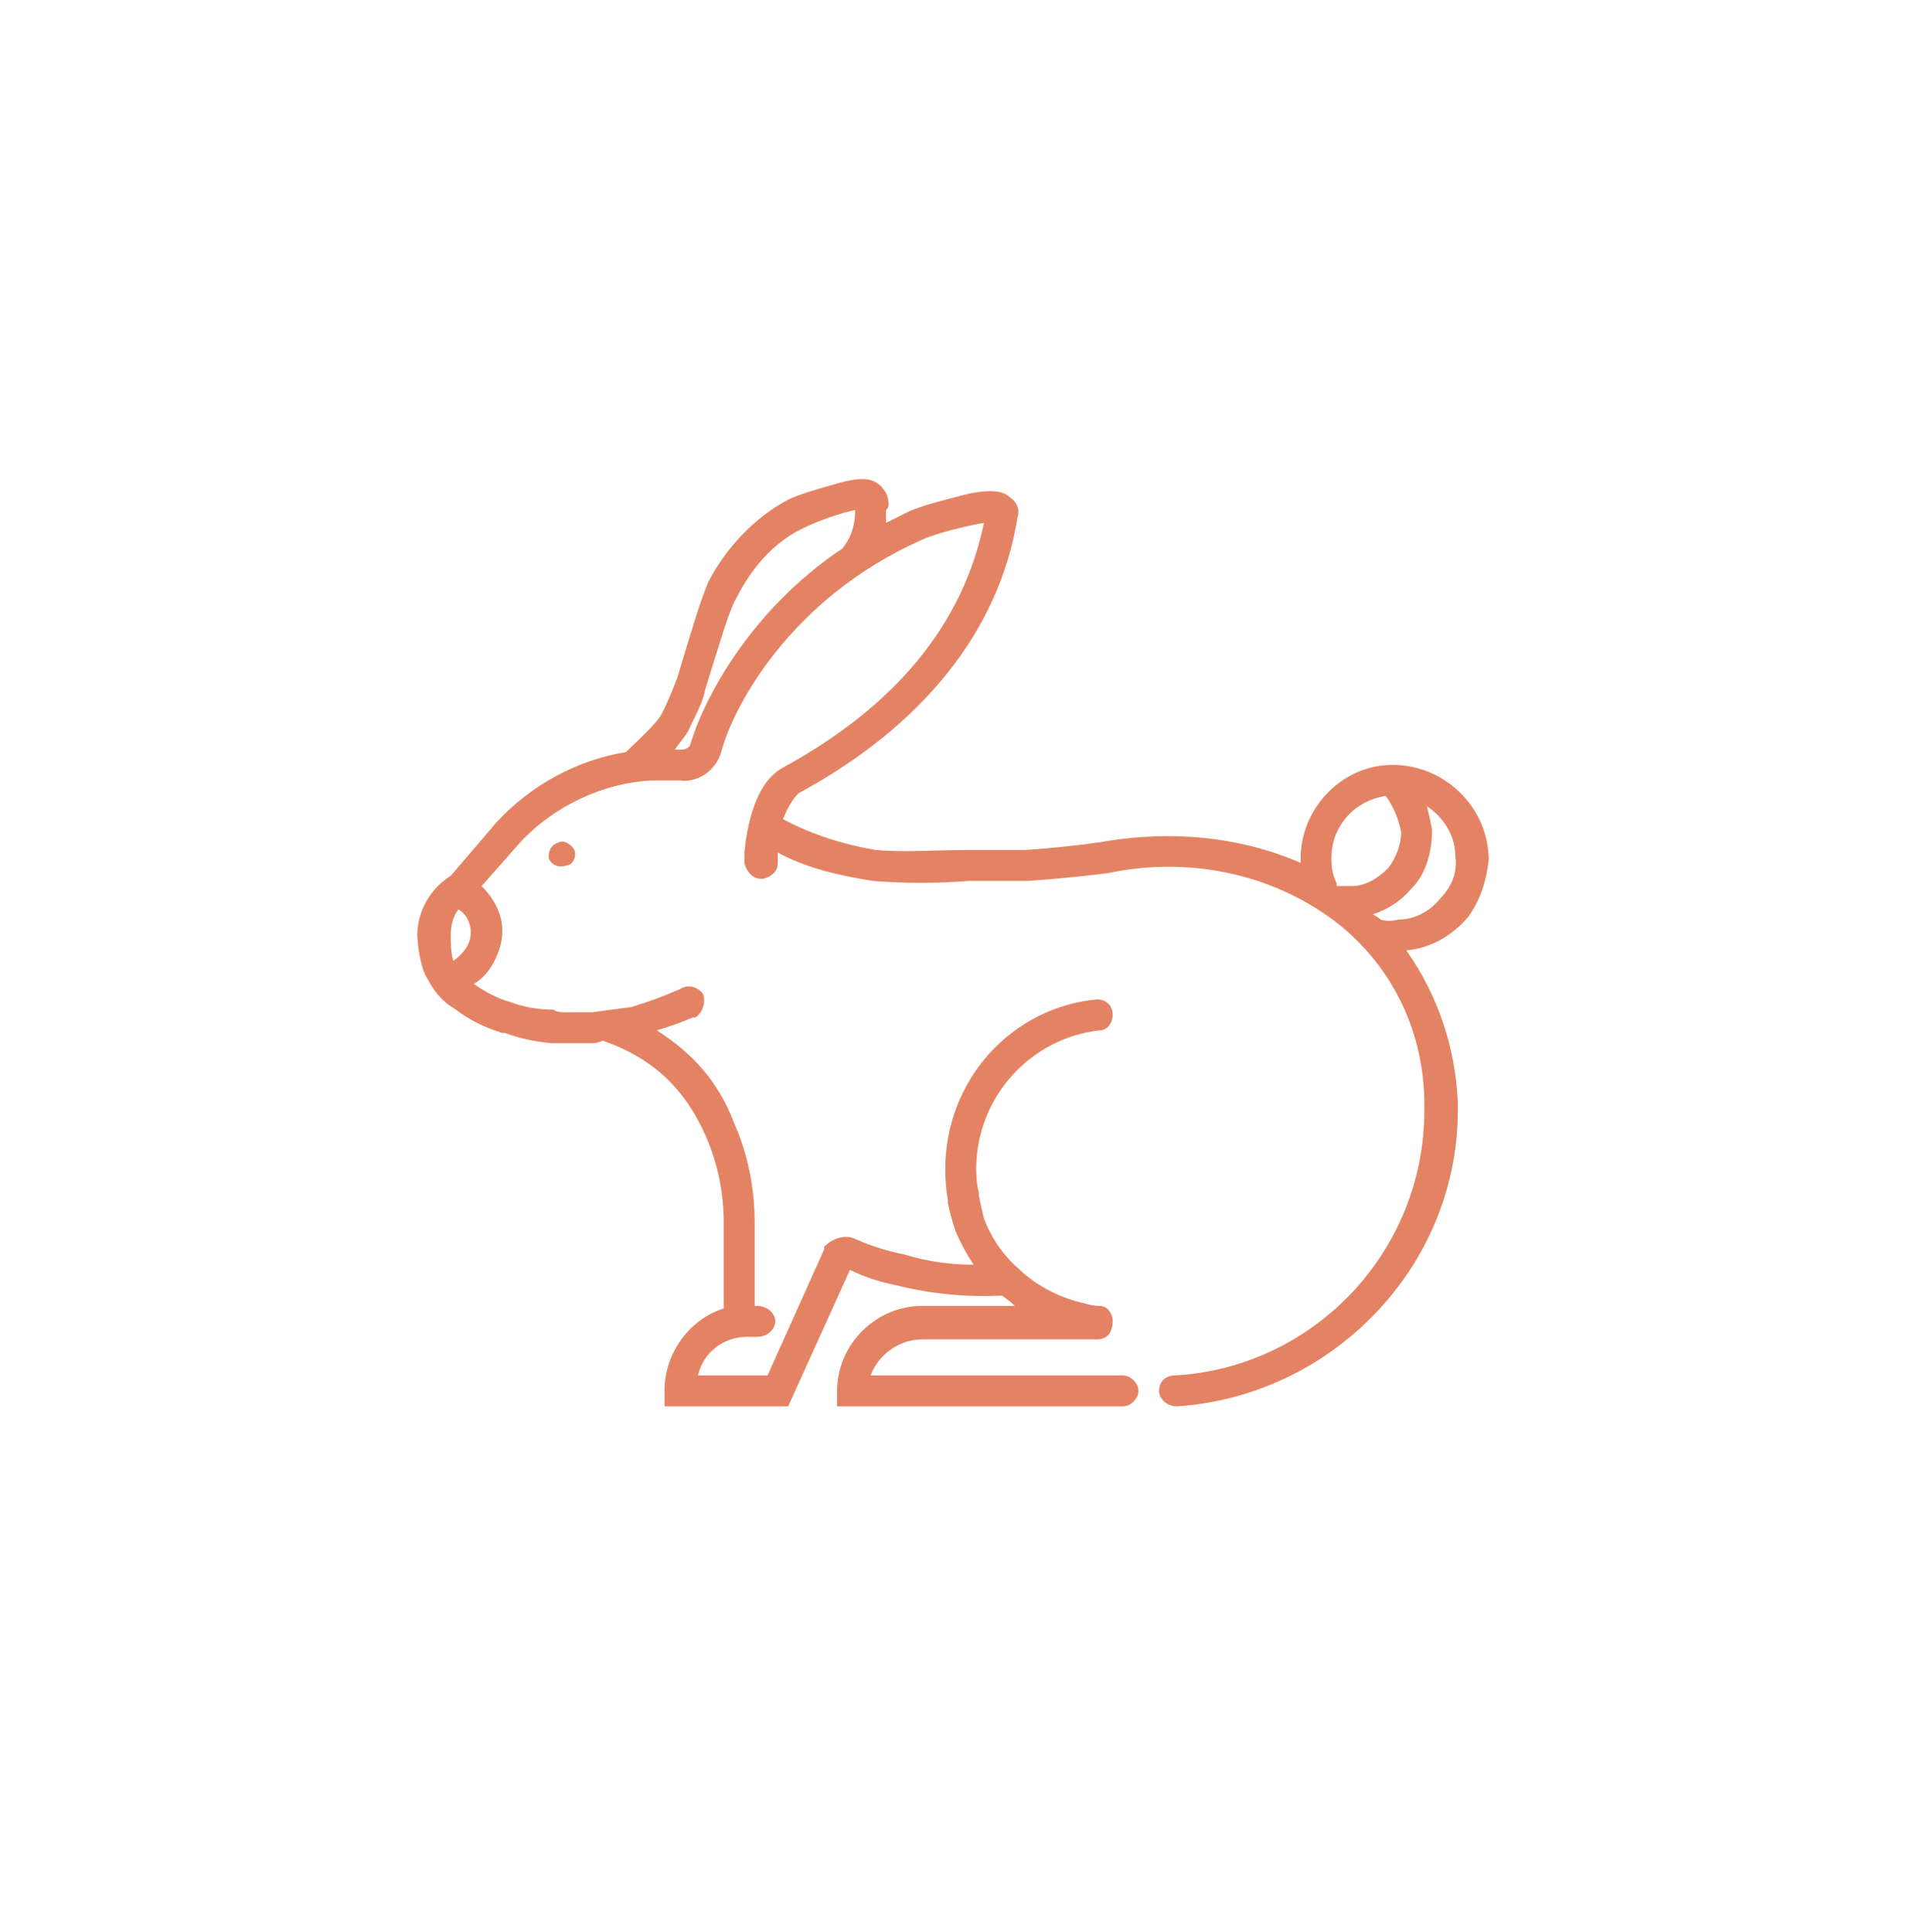 <svg xmlns="http://www.w3.org/2000/svg" fill="none" viewBox="0 0 74 75" height="75" width="74">
<g clip-path="url(#clip0_156_61)">
<path fill="#E48363" d="M57.8 33.4C57.8 31.3 56 29.6 53.9 29.7C51.9 29.8 50.4 31.6 50.5 33.5C48.2 32.5 45.5 32.2 42.7 32.7C41.767 32.833 40.8 32.933 39.8 33H38.3C38.1 33 37.867 33 37.6 33C36.3 33 35.2 33.1 34 33C32.8 32.8 31.5 32.4 30.4 31.8C30.6 31.3 30.8 31 31 30.8C35.8 28.2 38.8 24.5 39.5 20.1C39.6 19.8 39.5 19.5 39.2 19.3C39 19.1 38.5 18.9 37.1 19.3C36.3 19.5 35.6 19.7 35.2 19.9C34.933 20.033 34.667 20.167 34.4 20.3C34.4 20.1 34.4 19.933 34.4 19.8C34.467 19.733 34.5 19.667 34.5 19.6C34.5 19.3 34.4 19.1 34.3 19C33.9 18.4 33.1 18.6 32.4 18.8C31.7 19 31 19.2 30.6 19.4C28.9 20.3 27.9 21.8 27.5 22.6C27.2 23.3 26.9 24.3 26.3 26.3C26.1 26.8 26 27.1 25.7 27.7C25.5 28.1 24.7 28.8 24.3 29.2C22.4 29.5 20.6 30.5 19.3 31.9L17.5 34C16.7 34.5 16.2 35.4 16.2 36.3C16.2 36.5 16.3 37.6 16.6 38C16.8 38.4 17.067 38.733 17.4 39L17.7 39.2C18.233 39.6 18.833 39.9 19.5 40.1H19.6C20.133 40.3 20.733 40.433 21.4 40.5C21.467 40.5 21.6 40.5 21.8 40.5C22 40.5 22.233 40.5 22.5 40.5C22.633 40.5 22.8 40.5 23 40.5C23.133 40.5 23.267 40.467 23.4 40.4C25.4 41.1 26.6 42.3 27.4 44.1C27.867 45.167 28.1 46.3 28.1 47.5V50.8C26.8 51.2 25.8 52.5 25.8 54V54.6H30.6L33 49.3C33.533 49.567 34.133 49.767 34.8 49.9C36.133 50.233 37.5 50.367 38.9 50.3C39.1 50.433 39.267 50.567 39.4 50.7H35.8C34 50.7 32.5 52.2 32.5 54V54.6H43.6C43.9 54.6 44.2 54.3 44.2 54C44.2 53.7 43.9 53.4 43.6 53.4H33.8C34.1 52.6 34.9 52 35.8 52H42.6C43 52 43.2 51.7 43.2 51.3C43.2 51 43 50.7 42.7 50.7C42.5 50.7 42.3 50.667 42.1 50.6C41.2 50.4 40.4 50 39.7 49.4L39.6 49.3C39 48.8 38.5 48.1 38.2 47.3C38.133 47.033 38.067 46.733 38 46.4C38 46.4 38 46.367 38 46.3C37.933 46.033 37.9 45.733 37.9 45.4C37.9 42.6 40 40.3 42.7 40C43 40 43.2 39.7 43.2 39.4C43.2 39 42.9 38.8 42.6 38.8C39.3 39.1 36.7 41.9 36.7 45.4C36.7 45.8 36.733 46.2 36.8 46.6C36.8 46.6 36.8 46.633 36.8 46.7C36.867 47.033 36.967 47.4 37.1 47.8C37.3 48.267 37.533 48.7 37.8 49.1C36.867 49.1 35.967 48.967 35.1 48.7C34.433 48.567 33.8 48.367 33.2 48.1C32.8 47.9 32.3 48.1 32 48.4V48.5L29.8 53.4H27.1C27.3 52.5 28.1 51.9 29 51.9H29.4C29.8 51.9 30.1 51.6 30.1 51.3C30.1 51 29.8 50.7 29.4 50.7H29.3V47.5C29.3 46.1 29.033 44.8 28.5 43.6C27.9 42 26.9 40.9 25.5 40C25.967 39.867 26.433 39.7 26.9 39.5H27C27.3 39.3 27.4 38.9 27.3 38.6C27.1 38.3 26.7 38.2 26.4 38.4C25.8 38.667 25.167 38.9 24.5 39.1C23.967 39.167 23.467 39.233 23 39.3C22.8 39.3 22.633 39.3 22.5 39.3C22.233 39.3 22.033 39.3 21.9 39.3C21.7 39.3 21.567 39.267 21.5 39.2C20.9 39.2 20.333 39.1 19.8 38.9C19.333 38.767 18.867 38.533 18.4 38.2C18.733 38 19 37.7 19.2 37.3C19.5 36.7 19.6 36.1 19.4 35.5C19.267 35.1 19.033 34.733 18.7 34.4L20.2 32.7C21.5 31.3 23.4 30.4 25.3 30.3C25.367 30.3 25.433 30.3 25.5 30.3H26.4C27.1 30.4 27.8 29.9 28 29.2C28.5 27.3 30.8 23.2 35.7 21C36.3 20.7 37.6 20.4 38.2 20.3C37.4 24.2 34.8 27.4 30.4 29.8C29.3 30.4 29 32.1 28.9 33.1C28.9 33.233 28.9 33.367 28.9 33.5C29 33.9 29.3 34.2 29.7 34.1C30 34 30.2 33.8 30.2 33.5C30.2 33.367 30.2 33.267 30.2 33.2C30.2 33.133 30.2 33.1 30.2 33.1C31.3 33.7 32.6 34 33.9 34.2C35.1 34.3 36.4 34.3 37.6 34.2C37.867 34.2 38.133 34.2 38.4 34.2H39.9C40.9 34.133 41.933 34.033 43 33.9C46.3 33.2 49.6 34 52 35.9C54.1 37.6 55.3 40.1 55.3 42.9C55.3 42.967 55.3 43.033 55.3 43.1C55.3 48.6 51 53.1 45.6 53.4C45.3 53.4 45 53.6 45 54C45 54.3 45.3 54.6 45.7 54.6C51.7 54.2 56.6 49.2 56.6 43.1C56.6 43.033 56.6 42.933 56.6 42.8C56.5 40.6 55.8 38.6 54.6 36.9C55.6 36.8 56.4 36.3 57 35.6C57.5 34.9 57.7 34.2 57.8 33.4ZM17.8 35.3C18 35.433 18.133 35.6 18.2 35.8C18.333 36.133 18.3 36.467 18.1 36.8C17.967 37 17.8 37.167 17.6 37.3C17.5 37 17.5 36.6 17.5 36.3C17.5 35.9 17.6 35.567 17.8 35.3ZM26.8 28.9C26.8 29 26.6 29.1 26.5 29.1H26.2C26.4 28.8 26.7 28.5 26.8 28.2C27.1 27.6 27.3 27.2 27.4 26.7C28 24.8 28.3 23.7 28.6 23.2C28.9 22.6 29.7 21.2 31.2 20.5C31.8 20.2 32.7 19.9 33.2 19.8C33.2 20.3 33.1 20.8 32.7 21.3C29.1 23.7 27.3 27.2 26.8 28.9ZM51.7 33.5C51.6 32.2 52.5 31.1 53.8 30.9C54.1 31.3 54.3 31.8 54.4 32.3C54.4 32.8 54.2 33.3 53.9 33.7C53.5 34.1 53 34.4 52.5 34.4C52.3 34.4 52.1 34.4 51.9 34.4C51.9 34.333 51.9 34.3 51.9 34.3C51.767 34.033 51.7 33.767 51.7 33.5ZM55.9 34.9C55.5 35.4 54.9 35.7 54.3 35.7C54.033 35.767 53.8 35.767 53.6 35.7C53.533 35.633 53.433 35.567 53.3 35.5C53.9 35.3 54.4 34.967 54.8 34.5C55.4 33.9 55.6 33 55.6 32.2C55.533 31.867 55.467 31.567 55.4 31.3C56 31.7 56.5 32.4 56.5 33.2C56.6 33.8 56.4 34.4 55.9 34.9Z"></path>
<path fill="#E48363" d="M21.7 32.7C21.4 32.8 21.3 33 21.3 33.3C21.4 33.6 21.7 33.7 22 33.6C22.2 33.6 22.4 33.3 22.3 33C22.2 32.8 21.9 32.6 21.7 32.7Z"></path>
</g>
<defs>
<clipPath id="clip0_156_61">
<rect fill="white" height="75" width="74"></rect>
</clipPath>
</defs>
</svg>

